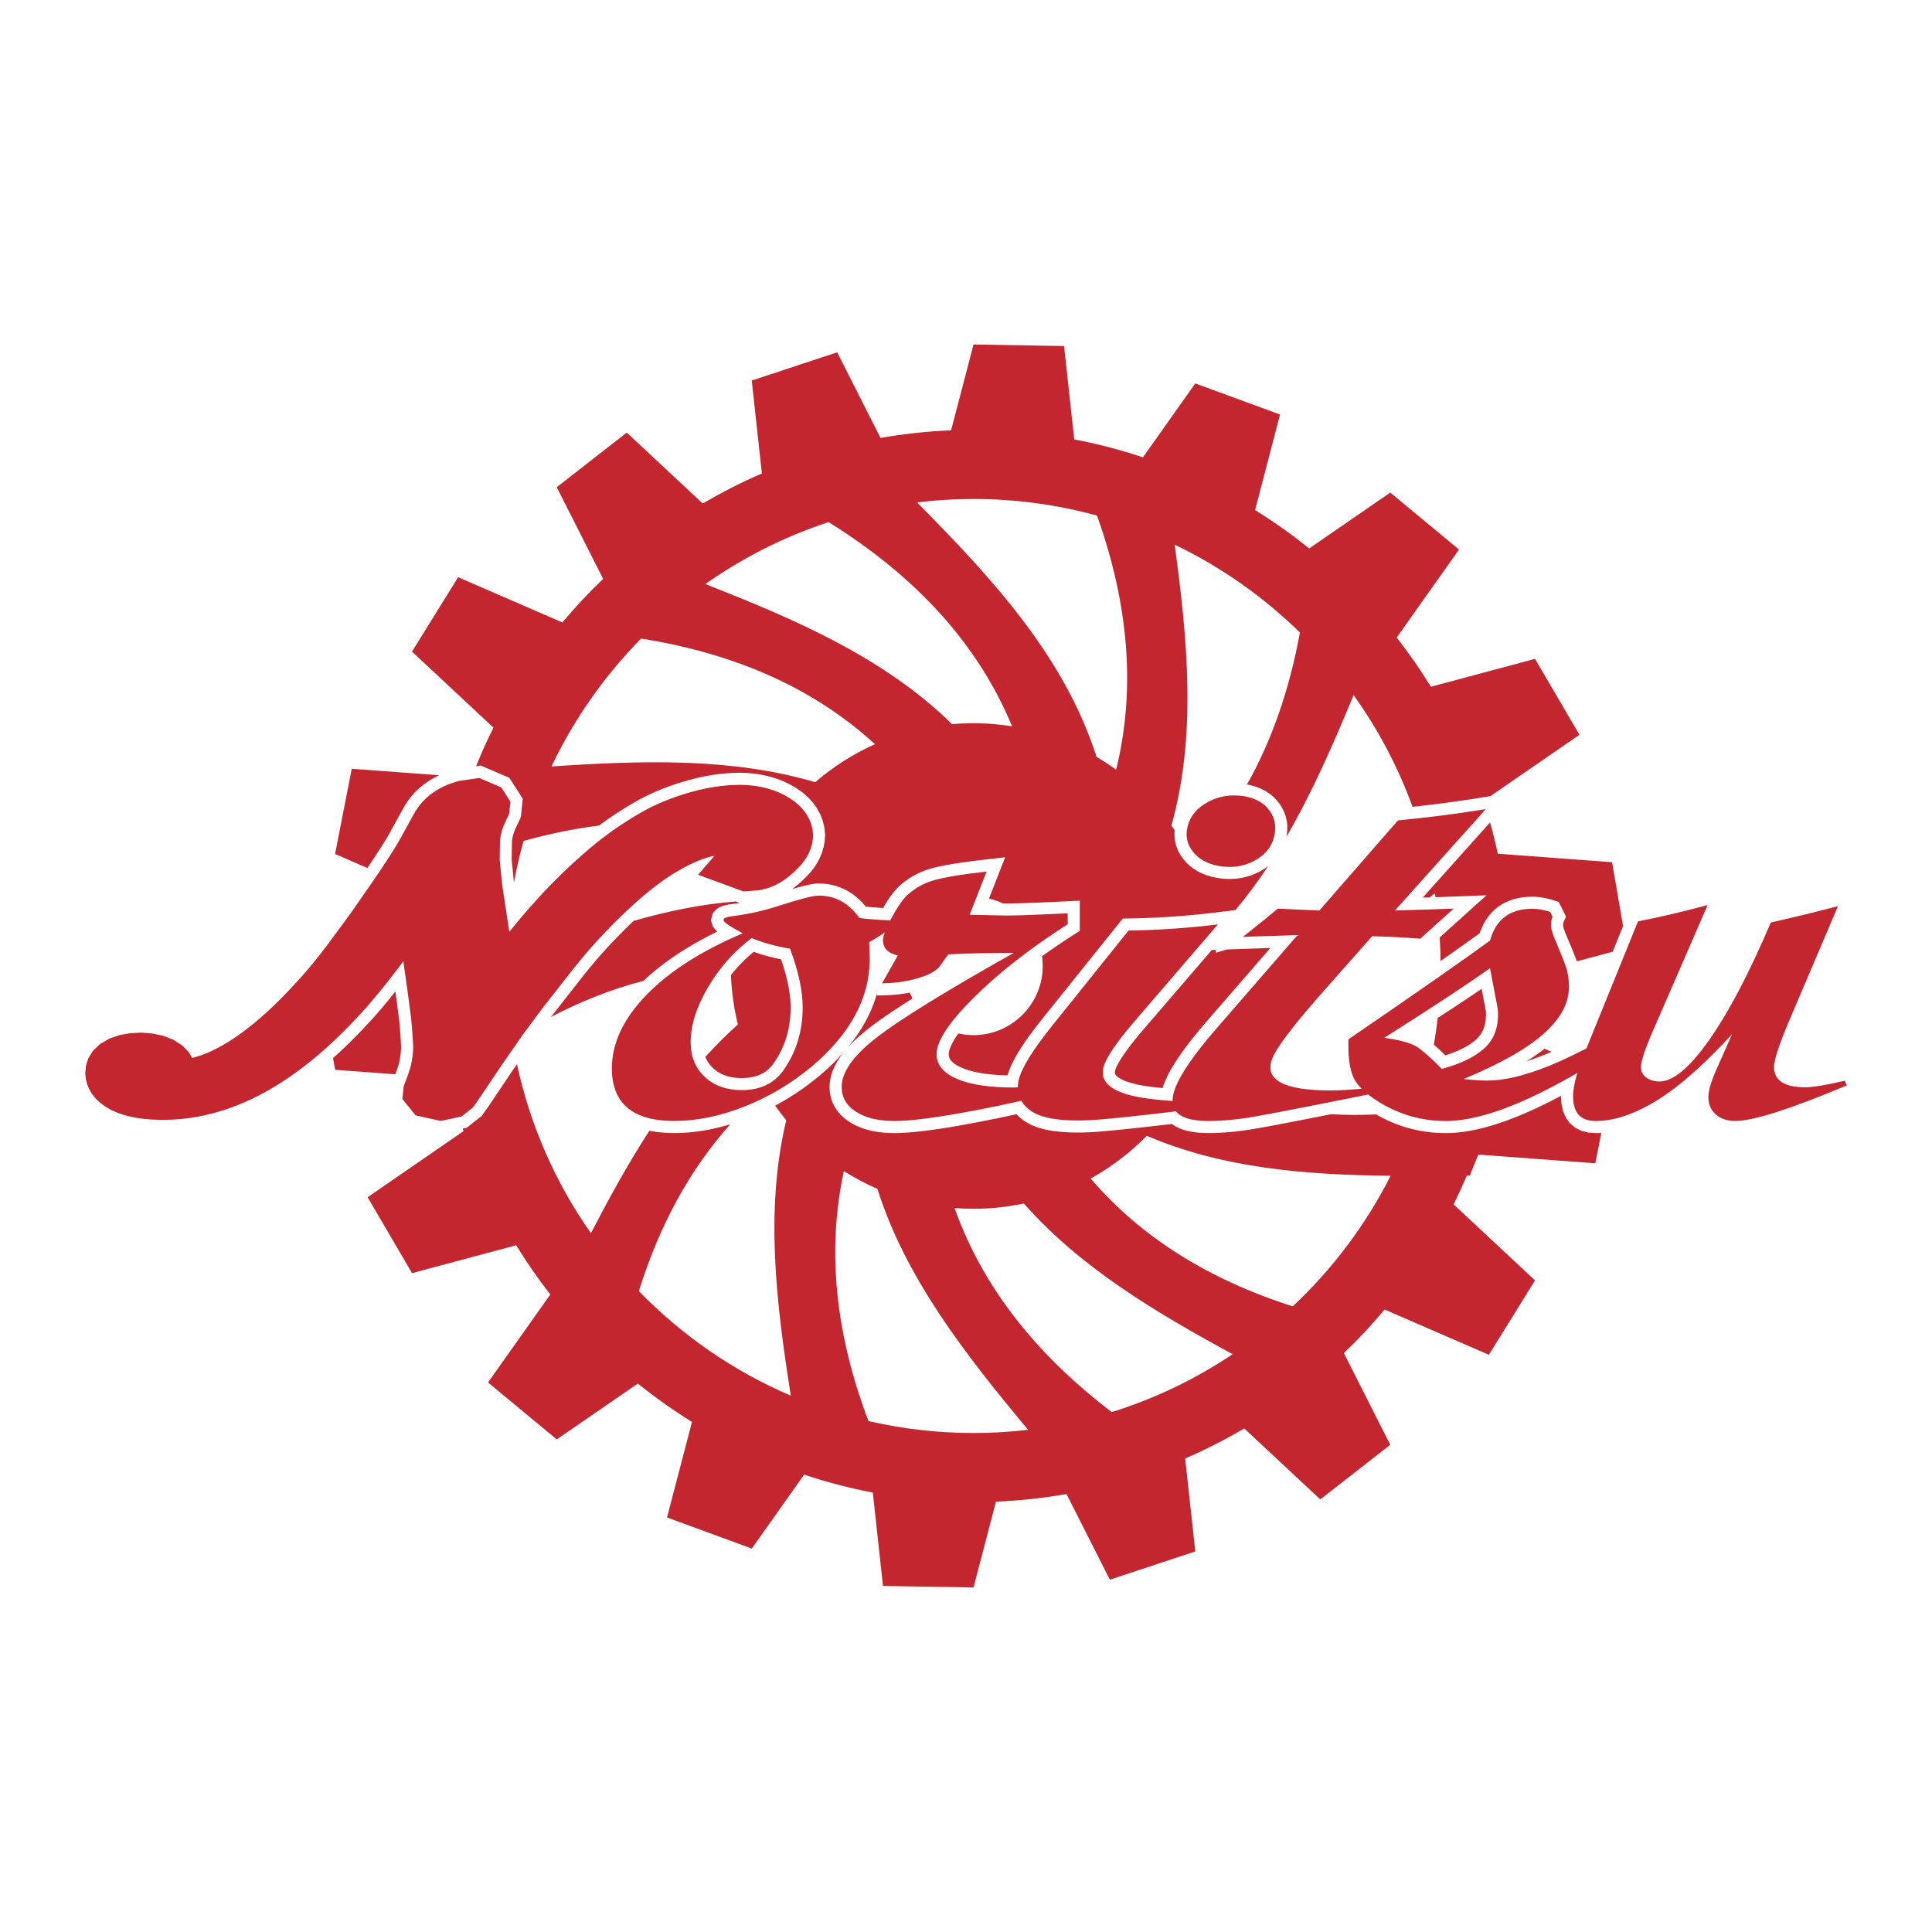 <?xml version="1.0" encoding="utf-8"?>
<!-- Generator: Adobe Illustrator 13.0.0, SVG Export Plug-In . SVG Version: 6.00 Build 14948)  -->
<!DOCTYPE svg PUBLIC "-//W3C//DTD SVG 1.0//EN" "http://www.w3.org/TR/2001/REC-SVG-20010904/DTD/svg10.dtd">
<svg version="1.0" id="Layer_1" xmlns="http://www.w3.org/2000/svg" xmlns:xlink="http://www.w3.org/1999/xlink" x="0px" y="0px"
	 width="192.756px" height="192.756px" viewBox="0 0 192.756 192.756" enable-background="new 0 0 192.756 192.756"
	 xml:space="preserve">
<g>
	<polygon fill-rule="evenodd" clip-rule="evenodd" fill="#FFFFFF" points="0,0 192.756,0 192.756,192.756 0,192.756 0,0 	"/>
	<path fill-rule="evenodd" clip-rule="evenodd" fill="#C3262E" d="M65.3,80.368l0.313-0.146l0.317-0.141l0.324-0.137l0.33-0.133
		l0.329-0.127l0.334-0.123l0.339-0.119l0.344-0.114l0.347-0.11l0.348-0.104l0.357-0.102l0.587-0.156l0.61-0.142l0.61-0.122
		l0.612-0.102l0.614-0.08l0.615-0.059l0.615-0.035l0.667-0.013l0.674,0.028l0.659,0.066l0.654,0.108l0.641,0.15l0.621,0.193
		l0.589,0.233l0.558,0.271l0.517,0.305l0.498,0.349l0.458,0.398l0.398,0.432l0.328,0.459l0.257,0.477l0.184,0.486l0.117,0.492
		l0.059,0.549l-0.038,0.505l-0.078,0.431l-0.124,0.426l-0.169,0.417l-0.215,0.409l-0.259,0.395l-0.298,0.377l-0.307,0.329
		l-0.392,0.386l-0.407,0.361l-0.435,0.342l-0.485,0.326l-0.569,0.311l-0.705,0.287l-0.891,0.221l-1.589,0.112l-4.518-1.659
		l1.636-1.891l-0.186,0.037l-0.231,0.055l-0.247,0.067l-0.261,0.081l-0.274,0.095l-0.294,0.111l-0.307,0.126l-0.319,0.141
		l-0.332,0.158l-0.346,0.174l-0.356,0.19l-0.376,0.211l-0.207,0.12l-0.207,0.123l-0.207,0.128l-0.21,0.132l-0.21,0.137l-0.213,0.142
		l-0.215,0.148l-0.214,0.15l-0.215,0.155l-0.22,0.162l-0.222,0.168l-0.221,0.169l-0.222,0.175l-0.227,0.182l-0.227,0.186
		l-0.225,0.188l-0.229,0.196l-0.232,0.201l-0.232,0.204l-0.233,0.207l-0.231,0.209l-0.234,0.213l-0.234,0.217l-0.235,0.22
		l-0.232,0.221l-0.234,0.226l-0.236,0.23l-0.236,0.233l-0.235,0.236l-0.238,0.24l-0.237,0.243l-0.244,0.252l-0.21,0.217
		l-0.204,0.214l-0.205,0.218l-0.206,0.223l-0.208,0.227l-0.21,0.233l-0.21,0.236l-0.212,0.242l-0.213,0.245l-0.215,0.251
		l-0.216,0.255l-0.216,0.258l-0.217,0.263l-0.22,0.269l-0.222,0.273l-0.218,0.271l-2.992,3.82l-2.026,2.729l-2.092,3.016
		l-2.296,3.419l-0.562,0.783l-1.129,0.889l-2.064,0.442l-2.515-0.558l-1.316-1.64l0.127-1.249l0.461-1.235l0.216-0.681l0.051-0.215
		l0.054-0.256l0.047-0.254l0.039-0.253l0.032-0.25l0.024-0.247l0.017-0.246l0.008-0.216l-0.002-0.1l-0.005-0.153l-0.006-0.158
		l-0.008-0.167l-0.009-0.174l-0.011-0.178l-0.012-0.183l-0.013-0.191l-0.014-0.197l-0.015-0.199l-0.016-0.203l-0.019-0.212
		l-0.019-0.219l-0.02-0.22l-0.021-0.227l-0.021-0.205l-0.343-2.621l-0.428-3.036l-0.311,0.427l-0.243,0.32l-0.23,0.301l-0.227,0.295
		l-0.224,0.288l-0.22,0.282l-0.218,0.277l-0.217,0.272l-0.213,0.266l-0.209,0.258l-0.207,0.253l-0.205,0.248l-0.203,0.242
		l-0.199,0.235l-0.198,0.231l-0.195,0.225l-0.198,0.225l-0.584,0.646l-0.584,0.626l-0.585,0.608l-0.587,0.59l-0.586,0.57
		l-0.588,0.553l-0.59,0.534l-0.592,0.516l-0.593,0.498l-0.596,0.479l-0.598,0.461l-0.603,0.442l-0.604,0.425l-0.608,0.406
		l-0.611,0.387l-0.617,0.369l-0.619,0.35l-0.625,0.33l-0.631,0.312l-0.637,0.292l-0.643,0.271l-0.647,0.251l-0.655,0.23l-0.663,0.21
		l-0.668,0.187l-0.674,0.165l-0.68,0.141l-0.687,0.118l-0.689,0.092l-0.692,0.067l-0.695,0.043l-0.685,0.017l-0.696-0.006
		l-0.684-0.03l-0.676-0.059l-0.669-0.091l-0.66-0.128l-0.653-0.17l-0.639-0.219l-0.621-0.273l-0.585-0.334l-0.526-0.384
		l-0.455-0.432l-0.376-0.471l-0.285-0.494l-0.199-0.499l-0.119-0.501l-0.057-0.557l0.066-0.732l0.227-0.738l0.454-0.749l0.721-0.693
		l0.945-0.549l1.052-0.357l1.052-0.182l1.091-0.054l1.09,0.088l1.043,0.218l1.02,0.39l0.892,0.564l0.674,0.686l0.339,0.578
		l0.265-0.067l0.292-0.086l0.306-0.101l0.318-0.116l0.329-0.132l0.339-0.149l0.349-0.165l0.36-0.184l0.372-0.202l0.378-0.219
		l0.388-0.236l0.395-0.256l0.403-0.273l0.41-0.291l0.417-0.312l0.424-0.328l0.429-0.347l0.434-0.365l0.442-0.384l0.445-0.401
		l0.451-0.421l0.456-0.438l0.461-0.456l0.464-0.475l0.469-0.492l0.486-0.524l0.199-0.214l0.191-0.209l0.193-0.214l0.194-0.22
		l0.198-0.227l0.199-0.231l0.202-0.238l0.205-0.245l0.207-0.25l0.209-0.256l0.21-0.262l0.212-0.269l0.216-0.275l0.218-0.28
		l0.218-0.285l0.214-0.283l2.336-3.181l2.271-3.271l0.253-0.374l0.248-0.369l0.237-0.354l0.224-0.339l0.214-0.324l0.2-0.308
		l0.189-0.292l0.178-0.279l0.167-0.264l0.153-0.246l0.14-0.229l0.128-0.216l0.116-0.196l0.101-0.178l0.088-0.16l0.093-0.176
		l1.355-2.448l0.311-0.466l0.369-0.456l0.427-0.434l0.491-0.409l0.553-0.374l0.608-0.332l0.658-0.282l0.88-0.29l2.082-0.306
		l2.203,0.947l0.911,1.419l-0.122,1.199l-0.462,1.003l-0.096,0.219l-0.076,0.194l-0.069,0.203l-0.061,0.209l-0.052,0.217
		l-0.044,0.227l-0.035,0.234l-0.022,0.191l-0.027,1.949l0.237,2.412l0.676,4.466l0.044,0.265l0.029-0.036l0.259-0.321l0.258-0.316
		l0.257-0.311l0.255-0.305l0.255-0.302l0.253-0.296l0.253-0.291l0.25-0.285l0.25-0.28l0.238-0.263l0.244-0.272l0.257-0.283
		l0.26-0.282l0.262-0.279l0.266-0.279l0.269-0.278l0.271-0.275l0.272-0.274l0.275-0.272l0.276-0.27l0.28-0.27l0.282-0.268
		l0.285-0.265l0.286-0.264l0.289-0.263l0.282-0.253l0.345-0.31l0.361-0.317l0.363-0.311l0.368-0.308l0.373-0.301l0.374-0.294
		l0.375-0.287l0.379-0.284l0.386-0.279l0.386-0.272l0.387-0.264l0.392-0.261l0.396-0.254l0.394-0.247l0.401-0.243l0.4-0.235
		l0.283-0.162l0.296-0.163l0.297-0.157l0.305-0.155L65.3,80.368L65.3,80.368z M88.732,91.814l0.055,0.07
		c0.044-0.086,0.091-0.176,0.14-0.267c0.549-1.026,1.067-1.792,1.553-2.274c0.738-0.692,1.616-1.199,2.62-1.496
		c1.02-0.309,2.792-0.605,5.332-0.89l-1.693,4.314c0.486,0,1.708,0.024,3.669,0.074c1.02,0,3.059-0.074,6.117-0.223v1.088
		c-3.764,2.411-6.885,4.845-9.364,7.318c-2.478,2.46-3.717,4.339-3.717,5.649c0,1.051,0.674,1.879,2.023,2.46
		c1.349,0.58,3.247,0.865,5.694,0.865c0.041,0,0.17-0.008,0.385-0.021c0.002-0.256,0.039-0.523,0.109-0.802
		c0.299-1.173,1.408-2.961,3.318-5.34l7.621-9.497c2.971-0.044,5.951-0.251,8.912-0.613l-8.406,9.775
		c-1.773,2.075-2.777,3.578-3.012,4.497c-0.379,1.487,0.854,2.489,3.686,2.988c0.824,0.146,1.895,0.264,3.213,0.359
		c-0.006-0.392,0.092-0.84,0.289-1.347c0.568-1.446,1.943-3.425,4.131-5.934l8.047-9.271c-1.809,0.049-3.637,0.111-5.449,0.173
		c1.256-0.989,2.426-1.928,3.494-2.818c1.408,0.074,2.787,0.136,4.139,0.186l7.836-8.987c2.881-0.272,5.801-0.643,8.764-1.125
		l-9.061,10.112c1.957-0.049,3.904-0.111,5.855-0.186l-1.523,1.372l-1.811,1.632c-1.557-0.124-3.143-0.21-4.801-0.248l-5.344,6.045
		c-2.662,3.041-4.203,5.093-4.619,6.156c-0.832,2.126,1.123,3.188,5.854,3.188c0.801,0,1.824-0.058,3.07-0.173
		c-0.424-0.42-0.713-0.831-0.871-1.231c-0.312-0.759-0.461-1.782-0.461-3.078v-0.618c6.848-4.684,11.561-7.974,14.129-9.853
		c0.584-2.117,1.996-3.175,4.225-3.175c0.557,0,1.154,0.105,1.779,0.309l0.244,0.494c-0.107,0.203-0.162,0.503-0.162,0.874
		c0,0.335,0.189,0.935,0.584,1.826c0.381,0.891,0.68,1.632,0.896,2.241c0.205,0.599,0.312,1.279,0.312,2.038
		c0,1.138-0.395,2.231-1.195,3.272c-0.789,1.041-1.943,2.037-3.465,2.999c-1.508,0.952-3.451,1.932-5.842,2.929
		c0.951,0.105,1.713,0.158,2.27,0.158c1.086,0,2.254-0.176,3.518-0.529c1.264-0.353,2.555-0.828,3.859-1.42
		c0.791-0.359,1.658-0.779,2.604-1.262l5.141-12.672c2.225-0.432,4.535-0.977,6.947-1.631l-5.416,12.459
		c-0.828,1.88-1.234,3.128-1.234,3.733c0,0.408,0.172,0.742,0.518,1.014c0.359,0.26,0.793,0.396,1.324,0.396
		c1.383,0,3.039-1.396,4.992-4.178c1.953-2.794,3.994-6.688,6.119-11.681c2.25-0.507,4.488-1.051,6.701-1.632l-4.859,11.409
		c-1.014,2.387-1.52,3.932-1.52,4.637c0,1.347,1.039,2.026,3.115,2.026c0.779,0,2.088-0.223,3.955-0.655l0.186,0.47
		c-5.637,2.361-9.346,3.548-11.125,3.548c-0.803,0-1.447-0.222-1.941-0.654c-0.494-0.434-0.74-1.014-0.74-1.731
		c0-0.655,0.271-1.569,0.803-2.756l1.557-3.511c-2.508,2.707-4.709,4.709-6.588,6.007c-2.584,1.769-4.932,2.646-7.021,2.646
		c-1.496,0-2.25-0.815-2.25-2.46c0-0.629,0.141-1.407,0.426-2.339c-2.248,1.304-4.312,2.347-6.203,3.132
		c-2.689,1.111-4.998,1.667-6.928,1.667c-2.5,0-4.809-0.688-6.928-2.063c-0.297-0.196-0.564-0.39-0.809-0.582l-0.174,0.037
		c-6.277,1.262-10.145,2.003-11.629,2.25c-1.479,0.235-2.848,0.358-4.135,0.358c-1.645,0-2.725-0.322-3.234-0.965
		c-3.996,0.479-6.717,0.758-8.164,0.86c-1.695,0.104-3.125,0.055-4.285-0.15c-1.25-0.22-2.148-0.682-2.727-1.391
		c-0.1-0.122-0.189-0.247-0.264-0.377c-1.451,0.339-3.023,0.667-4.715,0.984c-3.623,0.692-6.273,1.038-7.92,1.038
		c-1.631,0-2.917-0.309-3.858-0.927c-0.957-0.618-1.427-1.435-1.427-2.473c0-1.482,1.161-3.115,3.466-4.907
		c2.306-1.805,6.886-4.623,13.709-8.467c-2.354,0-4.534,0.049-6.525,0.148c-0.173,0.222-0.439,0.581-0.784,1.087
		c-0.33,0.507-1.051,0.928-2.148,1.261c-1.114,0.347-2.337,0.52-3.687,0.544l1.569-2.781c-0.988-0.222-1.475-0.729-1.475-1.521
		c0-0.197,0.058-0.455,0.174-0.774c-0.52,0.365-1.036,0.685-1.546,0.96c0.028,0.89,0.043,1.458,0.043,1.693
		c0,3.919-1.951,7.504-5.838,10.768c-1.994,1.656-4.204,2.979-6.642,3.942c-2.439,0.965-4.777,1.446-7.015,1.446
		c-4.146,0-6.226-1.755-6.226-5.253c0-2.51,1.147-4.945,3.443-7.318c2.295-2.361,5.508-4.413,9.625-6.156
		c-1.291-0.667-1.937-1.112-1.937-1.335c0-0.186,0.358-0.322,1.09-0.396c1.492-0.198,2.926-0.519,4.333-0.977
		c2.181-0.705,3.543-1.051,4.074-1.051c1.65,0,3.013,0.742,4.074,2.238C86.738,91.716,87.728,91.79,88.732,91.814L88.732,91.814z
		 M149.375,100.364l-0.719-3.775c-1.645,1.208-5.15,3.528-10.543,6.95c1.59,0.23,2.676,0.529,3.262,0.909
		c0.582,0.379,1.412,1.111,2.471,2.196c1.807-0.485,3.193-1.138,4.158-1.976s1.453-1.977,1.453-3.423c0-0.176,0-0.335-0.014-0.467
		C149.43,100.638,149.402,100.505,149.375,100.364L149.375,100.364z M124.141,79.439c1.133,0.2,1.982,0.678,2.529,1.445
		c0.549,0.766,0.691,1.638,0.439,2.63c-0.26,1.016-0.916,1.81-1.986,2.379c-1.053,0.56-2.234,0.73-3.512,0.505
		c-1.133-0.2-2-0.669-2.584-1.417c-0.6-0.75-0.779-1.591-0.535-2.546c0.264-1.04,0.939-1.843,2.045-2.432
		C121.625,79.425,122.826,79.232,124.141,79.439L124.141,79.439z M74.989,93.594c-1.764,1.323-3.213,2.967-4.361,4.92
		c-1.147,1.953-1.721,3.782-1.721,5.464c0,1.434,0.473,2.583,1.405,3.461c0.947,0.878,2.167,1.322,3.672,1.322
		c1.851,0,3.243-0.654,4.161-1.953c1.291-1.816,1.937-3.918,1.937-6.304c0-1.645-0.416-3.597-1.262-5.859
		C77.442,94.423,76.166,94.077,74.989,93.594L74.989,93.594z"/>
	<path fill-rule="evenodd" clip-rule="evenodd" fill="#C3262E" d="M97.132,49.783c4.26,0,8.389,0.58,12.317,1.66
		c3.217,9,3.852,17.45,1.906,25.35c-0.631-0.46-1.285-0.89-1.959-1.289c-3.182-9.959-10.322-17.727-17.903-25.378
		C93.343,49.9,95.224,49.783,97.132,49.783L97.132,49.783z M117.199,54.341c4.639,2.227,8.855,5.202,12.494,8.764
		c-1.043,5.705-2.803,10.758-5.277,15.162l0.434,0.093l0.479,0.142l0.459,0.18l0.436,0.22l0.408,0.261l0.375,0.301l0.344,0.341
		l0.301,0.377l0.258,0.403l0.209,0.425l0.158,0.446l0.105,0.46l0.051,0.471l-0.004,0.475l-0.053,0.475l-0.031,0.149
		c2.572-4.424,4.676-9.234,6.703-14.139c2.438,3.405,4.426,7.151,5.881,11.148l0.043-0.005l0.27-0.029l0.27-0.03l0.27-0.03
		l0.27-0.031l0.27-0.031l0.271-0.032l0.27-0.032l0.271-0.034l0.27-0.034l0.271-0.035l0.273-0.035l0.271-0.036l0.271-0.036
		l0.271-0.037l0.273-0.037l0.271-0.039l0.273-0.039l0.273-0.04l0.273-0.04l0.273-0.041l0.273-0.041l0.273-0.042l0.275-0.042
		l0.273-0.043l0.275-0.044l0.936-0.152l8.881-6.118l-4.432-7.575l-10.391,2.782c-1.045-1.703-2.184-3.343-3.406-4.914l6.213-8.775
		l-6.857-5.683l-8.09,5.574c-1.717-1.383-3.521-2.664-5.4-3.83l2.49-9.531l-8.455-3.105l-5.223,7.376
		c-2.225-0.744-4.512-1.344-6.854-1.792l-1.014-9.314l-9.034-0.152l-2.238,8.562c-2.389,0.1-4.739,0.354-7.039,0.759l-4.325-8.543
		l-8.524,2.817l1.01,9.274c-2.034,0.879-4.003,1.881-5.898,2.996l-7.583-7.077l-6.985,5.449l4.63,9.146
		c-1.435,1.373-2.792,2.826-4.066,4.349l-10.402-4.515l-4.604,7.422l8.127,7.586c-0.627,1.256-1.205,2.54-1.734,3.849l0.466-0.069
		l2.854,1.229l1.337,2.083l-0.185,1.817l-0.542,1.176l-0.082,0.186l-0.057,0.145l-0.052,0.152l-0.045,0.155l-0.04,0.166
		l-0.035,0.176l-0.028,0.185l-0.013,0.11l-0.025,1.822l0.224,2.28c0.256-1.409,0.575-2.795,0.955-4.157
		c2.572-0.712,5.087-1.226,7.545-1.54l0.168-0.125l0.4-0.29l0.4-0.282l0.399-0.272l0.406-0.271l0.41-0.263l0.407-0.255l0.415-0.252
		l0.413-0.243l0.298-0.17l0.314-0.172l0.315-0.167l0.324-0.164l0.329-0.159l0.332-0.154l0.336-0.149l0.342-0.145l0.348-0.14
		l0.346-0.134l0.352-0.129l0.356-0.125l0.362-0.12l0.365-0.116l0.363-0.108l0.375-0.107l0.617-0.164l0.646-0.151l0.649-0.129
		l0.652-0.109l0.656-0.085l0.659-0.062l0.66-0.038l0.726-0.015l0.747,0.032l0.732,0.073l0.731,0.121l0.722,0.17l0.704,0.22
		l0.674,0.266l0.642,0.312l0.6,0.353l0.587,0.413l0.556,0.482l0.494,0.537l0.417,0.582l0.331,0.615l0.239,0.634l0.152,0.64
		l0.079,0.734l-0.051,0.678l-0.1,0.554l-0.159,0.546l-0.215,0.528l-0.27,0.513l-0.32,0.488l-0.361,0.458l-0.358,0.384l-0.432,0.426
		l-0.457,0.405l-0.498,0.393l-0.067,0.045l0.027-0.008l0.313-0.089l0.295-0.081l0.278-0.074l0.261-0.065l0.244-0.057l0.227-0.049
		l0.214-0.043l0.202-0.034l0.192-0.027l0.188-0.018l0.183-0.007l0.383,0.011l0.37,0.032l0.366,0.055l0.36,0.077l0.354,0.1
		l0.346,0.122l0.336,0.144l0.328,0.166l0.318,0.188l0.306,0.208l0.295,0.228l0.283,0.247l0.272,0.267l0.26,0.284l0.147,0.179
		l0.04,0.004l0.177,0.018l0.18,0.018l0.179,0.016l0.178,0.015l0.179,0.014l0.18,0.013l0.179,0.011l0.179,0.011l0.179,0.009
		l0.08,0.004l0.179-0.309l0.216-0.352l0.217-0.331l0.219-0.309L89.172,89l0.227-0.267l0.243-0.257l0.35-0.31l0.351-0.276
		l0.367-0.255l0.382-0.234l0.397-0.212L91.899,87l0.423-0.165l0.424-0.14l0.234-0.067l0.242-0.064l0.257-0.062l0.272-0.062
		l0.288-0.059l0.303-0.06l0.32-0.059l0.336-0.058l0.354-0.057l0.37-0.057l0.387-0.056l0.403-0.056l0.421-0.055l0.438-0.055
		l0.455-0.054l2.46-0.285l-1.617,4.121c0.484,0.111,0.951,0.273,1.391,0.481l0.021,0l0.34,0.008l0.184,0l0.219-0.003l0.244-0.004
		l0.27-0.006l0.295-0.007l0.318-0.01l0.342-0.011l0.367-0.013l0.393-0.014l0.416-0.017l0.439-0.018l0.465-0.02l0.488-0.022
		l0.512-0.023l0.535-0.025l1.824-0.088v3.007l-0.9,0.581l-0.342,0.223l-0.34,0.223l-0.334,0.223l-0.33,0.223l-0.326,0.223
		l-0.324,0.223l-0.318,0.223l-0.314,0.224l-0.24,0.171c0.047,0.318,0.07,0.644,0.07,0.975c0,3.8-3.1,6.899-6.899,6.899
		c-0.521,0-1.029-0.059-1.519-0.17l-0.012,0.017l-0.221,0.321l-0.19,0.303l-0.16,0.282l-0.129,0.26l-0.1,0.233l-0.072,0.207
		l-0.047,0.179l-0.024,0.148l-0.006,0.105l0.016,0.194l0.041,0.157l0.069,0.149l0.108,0.156l0.162,0.168l0.226,0.179l0.298,0.184
		l0.386,0.187l0.202,0.082l0.229,0.083l0.246,0.078l0.26,0.074l0.275,0.069l0.291,0.062l0.305,0.059l0.32,0.053l0.336,0.047
		l0.348,0.041l0.363,0.034l0.377,0.028l0.393,0.022l0.406,0.016l0.209,0.005l0.061-0.204l0.104-0.3l0.123-0.305l0.143-0.312
		l0.16-0.321l0.176-0.33l0.195-0.339l0.211-0.352l0.23-0.362l0.248-0.374l0.268-0.386l0.283-0.399l0.303-0.411l0.32-0.424
		l0.338-0.436l0.355-0.447l7.979-9.941l0.842-0.013l0.273-0.006l0.273-0.006l0.275-0.008l0.275-0.008l0.273-0.009l0.275-0.01
		l0.275-0.012l0.275-0.011l0.273-0.013l0.273-0.014l0.275-0.016l0.275-0.015l0.275-0.017l0.273-0.017l0.275-0.019l0.275-0.019
		l0.273-0.021l0.275-0.021l0.273-0.022l0.277-0.023l0.271-0.024l0.275-0.025l0.273-0.026l0.275-0.027l0.273-0.027l0.273-0.029
		l0.275-0.029l0.273-0.031l0.275-0.031l0.273-0.032l2.178-0.265c1.172-1.394,2.254-2.86,3.264-4.385l-0.369,0.263l-0.461,0.27
		l-0.256,0.129l-0.248,0.112l-0.254,0.102l-0.258,0.09l-0.26,0.079l-0.264,0.068l-0.268,0.057l-0.27,0.044l-0.271,0.034
		l-0.273,0.021l-0.277,0.011l-0.277-0.001l-0.277-0.012l-0.281-0.023l-0.281-0.034l-0.291-0.046l-0.488-0.104l-0.477-0.139
		l-0.457-0.175l-0.436-0.212l-0.412-0.25l-0.381-0.29l-0.35-0.326l-0.312-0.357l-0.275-0.385l-0.232-0.414l-0.182-0.437
		l-0.127-0.457l-0.068-0.47l-0.012-0.476l0.021-0.241c-0.107-0.159-0.215-0.315-0.326-0.472
		C119.383,73.401,118.5,63.944,117.199,54.341L117.199,54.341z M122.383,94.729c-0.354,0.114-0.707,0.223-1.064,0.327
		c-0.006-0.097-0.012-0.194-0.02-0.291l-0.396,0.014l-6.885,8.006l-0.314,0.375l-0.297,0.358l-0.279,0.345l-0.26,0.329l-0.24,0.314
		l-0.221,0.299l-0.203,0.284l-0.184,0.267l-0.162,0.251l-0.145,0.234l-0.125,0.215l-0.105,0.194l-0.084,0.175l-0.064,0.152
		l-0.047,0.125l-0.025,0.084l-0.025,0.135l-0.006,0.092l0.008,0.067l0.014,0.055l0.023,0.054l0.041,0.065l0.068,0.081l0.105,0.096
		l0.15,0.109l0.197,0.116l0.242,0.118l0.291,0.117l0.338,0.114l0.381,0.106l0.426,0.101l0.477,0.092l0.139,0.024l0.152,0.024
		l0.158,0.024l0.166,0.023l0.172,0.023l0.176,0.022l0.186,0.022l0.189,0.021l0.197,0.021l0.203,0.021l0.207,0.02l0.047,0.005
		l0.014-0.042l0.074-0.226l0.086-0.231l0.135-0.322l0.152-0.329l0.172-0.338l0.189-0.347l0.209-0.355l0.227-0.363l0.242-0.374
		l0.264-0.385l0.279-0.395l0.299-0.405l0.316-0.416l0.334-0.428l0.354-0.439l0.371-0.45l0.391-0.462l0.406-0.471l6.246-7.197
		l-0.314,0.011l-0.34,0.011l-0.342,0.012l-0.342,0.011l-0.338,0.012l-0.342,0.011l-0.34,0.012L122.383,94.729L122.383,94.729z
		 M143.16,89.124c0.02,0.13,0.039,0.26,0.059,0.391l0.309-0.011l0.365-0.013l0.365-0.013l0.363-0.014l3.688-0.141l-3.994,3.597
		l-0.676,0.609c0.049,0.78,0.076,1.564,0.086,2.354l0.049-0.035l0.773-0.543l0.379-0.268l0.359-0.253l0.346-0.246l0.334-0.237
		l0.32-0.229l0.322-0.23l0.564-0.407l0.27-0.195l0.184-0.132l0.012-0.042l0.17-0.438l0.197-0.417l0.225-0.396l0.256-0.371
		l0.287-0.344l0.314-0.315l0.342-0.285l0.369-0.249l0.391-0.216l0.41-0.179l0.428-0.145l0.443-0.11l0.459-0.077l0.469-0.045
		l0.48-0.015l0.271,0.007l0.268,0.018l0.268,0.031l0.27,0.041l0.27,0.053l0.27,0.063l0.27,0.073l0.748,0.229l0.732,1.48
		l-0.264,0.559l-0.004,0.018l-0.008,0.032l-0.008,0.048l-0.006,0.066l-0.004,0.078l-0.002,0.059l0.002,0.027l0.01,0.063l0.027,0.117
		l0.049,0.16l0.066,0.2l0.088,0.233l0.109,0.268l0.135,0.312l0.141,0.333l0.135,0.319l0.127,0.307l0.117,0.294l0.113,0.282
		l0.104,0.27l0.098,0.258l0.055,0.15l3.572-0.956l1.039-2.559l-1.098-6.375l-11.4-0.845c-0.225-1.052-0.482-2.094-0.77-3.123
		l-6.723,7.501l0.127-0.004l0.365-0.011l0.209-0.007C142.816,89.396,142.988,89.261,143.16,89.124L143.16,89.124z M143.438,101.558
		c-0.1,0.899-0.227,1.791-0.377,2.675l0.17,0.148l0.342,0.309l0.357,0.34l0.266,0.261l0.242-0.078l0.281-0.097l0.268-0.099
		l0.256-0.103l0.248-0.104l0.234-0.108l0.225-0.11l0.213-0.112l0.201-0.114l0.193-0.118l0.18-0.118l0.17-0.121l0.158-0.122
		l0.146-0.122l0.131-0.12l0.117-0.121l0.109-0.122l0.1-0.129l0.09-0.132l0.084-0.136l0.074-0.141l0.068-0.148l0.061-0.154
		l0.053-0.161l0.047-0.169l0.037-0.18l0.031-0.187l0.021-0.195l0.014-0.206l0.006-0.228v-0.112l-0.002-0.049v-0.053l-0.002-0.041
		v-0.032l-0.002-0.025l-0.002-0.026l-0.004-0.028l-0.004-0.026l-0.004-0.028l-0.014-0.079l-0.008-0.039l-0.008-0.043l-0.012-0.056
		l-0.371-1.945l-0.068,0.047l-0.25,0.17l-0.26,0.177l-0.271,0.185l-0.283,0.188l-0.291,0.196l-0.305,0.202l-0.314,0.209
		l-0.326,0.215l-0.334,0.222l-0.348,0.228l-0.359,0.235l-0.369,0.24l-0.379,0.247L143.438,101.558L143.438,101.558z
		 M137.311,111.186c-1.537,0.07-3.047,0.065-4.531-0.017l-0.473,0.093l-0.469,0.093l-0.455,0.09l-0.441,0.087l-0.426,0.083
		l-0.414,0.081l-0.398,0.078l-0.385,0.074l-0.371,0.071l-0.357,0.069l-0.344,0.065l-0.328,0.063l-0.314,0.06l-0.303,0.058
		l-0.287,0.054l-0.273,0.052l-0.258,0.048l-0.246,0.045l-0.234,0.043l-0.217,0.039l-0.205,0.037l-0.189,0.033l-0.178,0.031
		l-0.164,0.028l-0.154,0.025l-0.289,0.045l-0.283,0.042l-0.281,0.039l-0.279,0.036l-0.275,0.034l-0.277,0.03l-0.271,0.027
		l-0.271,0.024l-0.268,0.023l-0.268,0.019l-0.266,0.017l-0.264,0.014l-0.26,0.011l-0.26,0.007l-0.26,0.005l-0.26,0.001l-0.328-0.004
		l-0.322-0.012l-0.312-0.021l-0.303-0.031l-0.291-0.039l-0.285-0.051l-0.275-0.061l-0.268-0.072l-0.256-0.085l-0.252-0.098
		l-0.242-0.114l-0.23-0.129l-0.223-0.146l-0.055-0.044l-0.18,0.021l-0.357,0.042l-0.35,0.041l-0.342,0.04l-0.334,0.038l-0.328,0.038
		l-0.318,0.036l-0.312,0.035l-0.305,0.034l-0.299,0.033l-0.289,0.031l-0.283,0.031l-0.275,0.029l-0.268,0.028l-0.26,0.027
		l-0.252,0.026l-0.246,0.025l-0.238,0.024l-0.23,0.022l-0.223,0.022l-0.217,0.021l-0.209,0.021l-0.201,0.019l-0.193,0.018
		l-0.188,0.017l-0.18,0.017l-0.172,0.014l-0.164,0.014l-0.16,0.013l-0.15,0.012l-0.152,0.01l-0.328,0.02l-0.322,0.015l-0.316,0.012
		l-0.309,0.007l-0.305,0.004l-0.299-0.001l-0.295-0.004l-0.287-0.008l-0.283-0.013l-0.277-0.016l-0.27-0.02l-0.268-0.024
		l-0.26-0.027l-0.256-0.032l-0.252-0.036l-0.248-0.042l-0.264-0.05l-0.26-0.059l-0.254-0.065l-0.246-0.074l-0.24-0.081l-0.236-0.09
		l-0.229-0.099l-0.225-0.108l-0.213-0.115l-0.207-0.125l-0.201-0.136l-0.193-0.145l-0.184-0.153l-0.174-0.162l-0.139-0.144
		l-0.078,0.018l-0.287,0.062l-0.287,0.063l-0.293,0.063l-0.293,0.062l-0.297,0.062l-0.297,0.062l-0.303,0.062l-0.307,0.062
		l-0.307,0.062l-0.311,0.062l-0.312,0.061l-0.317,0.061l-0.317,0.059l-0.337,0.064l-0.334,0.062l-0.329,0.062l-0.324,0.058
		l-0.316,0.057l-0.312,0.055l-0.307,0.053l-0.301,0.05l-0.294,0.049l-0.291,0.046l-0.285,0.045l-0.278,0.042l-0.273,0.04
		l-0.268,0.038l-0.263,0.037l-0.256,0.033l-0.25,0.032l-0.247,0.031l-0.241,0.028l-0.234,0.025l-0.229,0.024l-0.225,0.022
		l-0.219,0.02l-0.213,0.018l-0.207,0.017l-0.204,0.014l-0.198,0.012l-0.192,0.01l-0.188,0.008l-0.182,0.005l-0.178,0.004h-0.176
		l-0.327-0.004l-0.324-0.012l-0.318-0.02l-0.312-0.028l-0.305-0.037l-0.299-0.046l-0.293-0.055l-0.287-0.063l-0.279-0.072
		l-0.274-0.082l-0.269-0.092l-0.261-0.103l-0.253-0.112l-0.246-0.123l-0.238-0.132l-0.24-0.149l-0.42-0.301l-0.393-0.352
		l-0.344-0.392l-0.29-0.432l-0.229-0.468l-0.162-0.494l-0.095-0.511l-0.03-0.52l0.02-0.4l0.057-0.393l0.092-0.389l0.125-0.384
		l0.157-0.376l0.186-0.37l0.214-0.364l0.24-0.362l0.268-0.357l0.2-0.243l-0.223,0.257l-0.31,0.339l-0.32,0.336l-0.332,0.332
		l-0.342,0.33l-0.354,0.326l-0.365,0.325l-0.378,0.322l-0.396,0.323l-0.4,0.313l-0.405,0.305l-0.411,0.297l-0.416,0.289
		l-0.422,0.279l-0.427,0.272l-0.433,0.263l-0.438,0.255l-0.444,0.246l-0.17,0.091c0.352,0.499,0.721,0.983,1.109,1.453
		c-2.116,8.864-1.032,18.108,0.456,27.485c-5.73-2.45-10.875-6.021-15.161-10.429c2.059-6.604,5.099-12.154,9.12-16.65l-0.037,0.012
		l-0.472,0.137l-0.471,0.126l-0.469,0.114l-0.467,0.102l-0.465,0.091l-0.464,0.078l-0.463,0.066l-0.46,0.054l-0.458,0.043
		l-0.457,0.03l-0.456,0.019l-0.462,0.005l-0.812-0.021l-0.782-0.068l-0.742-0.116l-0.133-0.031c-2.105,3.245-4,6.701-5.836,10.229
		c-3.502-4.995-6.05-10.706-7.375-16.86l-0.562,0.81l-2.302,3.427l-0.673,0.938l-1.483,1.166l-0.394,0.085
		c0.027,0.083,0.053,0.167,0.08,0.251l-9.568,6.592l4.431,7.575l10.393-2.782c1.044,1.702,2.181,3.343,3.404,4.913l-6.213,8.775
		l6.857,5.683l8.092-5.574c1.716,1.383,3.519,2.663,5.399,3.83l-2.491,9.531l8.456,3.105l5.223-7.377
		c2.224,0.744,4.512,1.344,6.853,1.792l1.014,9.313l9.034,0.153l2.239-8.563c2.389-0.099,4.738-0.354,7.037-0.759l4.326,8.544
		l8.523-2.818l-1.01-9.274c2.033-0.879,4.002-1.882,5.896-2.996l7.584,7.078l6.984-5.449l-4.631-9.146
		c1.434-1.372,2.791-2.825,4.066-4.348l10.402,4.515l4.604-7.423l-8.127-7.586c0.471-0.943,0.912-1.902,1.328-2.875
		c0.1-0.001,0.201-0.002,0.301-0.003c0.311-0.81,0.588-1.485,0.848-2.085l11.668,0.865l0.594-3.033l-0.111,0.009l-0.484,0.013
		l-0.689-0.051l-0.684-0.172l-0.635-0.314l-0.543-0.461l-0.412-0.577l-0.273-0.652l-0.146-0.697l-0.045-0.722l0.002-0.074
		l-0.264,0.14l-0.402,0.209l-0.396,0.202l-0.395,0.197l-0.391,0.191l-0.387,0.186l-0.383,0.179l-0.379,0.173l-0.377,0.168
		l-0.371,0.161l-0.369,0.155l-0.518,0.209l-0.51,0.196l-0.502,0.184l-0.496,0.17l-0.486,0.157l-0.48,0.145l-0.471,0.131
		l-0.465,0.117l-0.457,0.104l-0.451,0.09l-0.441,0.077l-0.438,0.063l-0.428,0.051l-0.422,0.035l-0.416,0.021l-0.408,0.007
		l-0.508-0.008l-0.504-0.026l-0.5-0.044l-0.498-0.062l-0.49-0.079l-0.488-0.098l-0.484-0.115l-0.477-0.133l-0.475-0.15l-0.467-0.168
		l-0.463-0.186l-0.459-0.204l-0.451-0.22l-0.445-0.238L137.311,111.186L137.311,111.186z M138.742,117.307
		c-2.479,4.898-5.797,9.305-9.764,13.028c-8.461-2.696-15.182-6.946-20.162-12.753c2.07-1.146,3.955-2.586,5.6-4.264
		C121.975,116.556,130.246,117.222,138.742,117.307L138.742,117.307z M122.982,135.108c-3.686,2.471-7.742,4.431-12.062,5.775
		c-7.727-5.882-12.953-12.668-15.681-20.357c0.625,0.049,1.256,0.074,1.894,0.074c1.721,0,3.401-0.183,5.02-0.526
		C107.748,126.43,115.205,130.882,122.982,135.108L122.982,135.108z M102.572,142.652c-1.785,0.209-3.6,0.32-5.44,0.32
		c-3.604,0-7.113-0.413-10.485-1.193c-3.338-8.792-4.155-17.105-2.453-24.941c1.062,0.675,2.179,1.269,3.343,1.774
		C90.371,127.553,96.305,135.126,102.572,142.652L102.572,142.652z M54.979,101.456c3.051-1.594,6.127-2.794,9.228-3.6l0.129-0.123
		l0.248-0.229l0.254-0.226l0.258-0.223l0.263-0.221l0.27-0.22l0.275-0.216l0.279-0.214l0.285-0.212l0.29-0.21l0.296-0.208l0.3-0.206
		l0.305-0.203l0.312-0.203l0.317-0.199l0.32-0.197l0.326-0.195l0.332-0.194l0.337-0.19l0.341-0.189l0.346-0.187l0.353-0.186
		L71,93.226l0.362-0.18l0.204-0.099l-0.147-0.132l-0.29-0.366l-0.204-0.633l0.168-0.656l0.327-0.407l0.323-0.218l0.282-0.125
		l0.268-0.083l0.267-0.059l0.282-0.046l0.271-0.033l0.264-0.037l0.264-0.039l0.158-0.025L73.4,89.94
		c-3.442,0.271-6.83,0.969-10.187,1.94l-0.184,0.175l-0.228,0.22l-0.231,0.226L62.34,92.73l-0.231,0.23l-0.233,0.236l-0.232,0.239
		l-0.242,0.25l-0.208,0.214l-0.197,0.207l-0.199,0.211l-0.2,0.216l-0.202,0.222l-0.206,0.228l-0.204,0.229l-0.207,0.236l-0.208,0.24
		l-0.211,0.247l-0.212,0.25l-0.211,0.253l-0.212,0.257l-0.216,0.265l-0.219,0.27l-0.211,0.264l-2.978,3.802L54.979,101.456
		L54.979,101.456z M72.929,97.276c0.062,1.693,0.298,3.343,0.694,4.931c-1.146,1.023-2.227,2.106-3.253,3.242l0.005,0.014
		l0.068,0.153l0.075,0.147l0.083,0.144l0.091,0.139l0.098,0.135l0.106,0.13l0.116,0.127l0.123,0.121l0.133,0.118l0.141,0.112
		l0.143,0.104l0.148,0.096l0.154,0.088l0.159,0.081l0.165,0.074l0.171,0.066l0.178,0.06l0.184,0.052l0.192,0.045l0.2,0.036
		l0.208,0.029l0.216,0.021l0.225,0.013l0.231,0.004l0.289-0.006l0.272-0.02l0.259-0.03l0.245-0.043l0.233-0.054l0.219-0.064
		l0.207-0.074l0.196-0.084l0.187-0.095l0.175-0.104l0.167-0.115l0.16-0.126l0.152-0.138l0.146-0.15l0.14-0.162l0.138-0.185
		l0.206-0.302l0.194-0.31l0.18-0.315l0.167-0.321l0.153-0.326l0.14-0.332l0.126-0.339l0.114-0.346l0.101-0.352l0.087-0.358
		l0.074-0.364l0.061-0.373l0.047-0.38l0.034-0.387l0.021-0.395l0.006-0.404l-0.004-0.273l-0.013-0.284l-0.022-0.292l-0.031-0.302
		l-0.04-0.31l-0.05-0.319l-0.058-0.327L78.59,98.06l-0.078-0.346l-0.087-0.353L78.329,97l-0.108-0.37l-0.117-0.378l-0.127-0.386
		l-0.055-0.158l-0.104-0.02l-0.265-0.055l-0.263-0.059l-0.261-0.062l-0.26-0.065l-0.257-0.068l-0.254-0.071l-0.252-0.075
		l-0.251-0.078l-0.249-0.083l-0.245-0.085l-0.063-0.022l-0.083,0.067l-0.29,0.248l-0.282,0.254l-0.275,0.26l-0.269,0.268
		l-0.263,0.275l-0.255,0.281l-0.249,0.288l-0.243,0.296L72.929,97.276L72.929,97.276z M55.021,76.47
		c2.256-4.746,5.292-9.054,8.94-12.758c9.532,1.508,17.312,5.02,23.337,10.536c-2.174,0.972-4.183,2.254-5.964,3.792
		C73.006,75.582,64.088,75.863,55.021,76.47L55.021,76.47z M70.369,58.274c3.735-2.634,7.872-4.732,12.298-6.184
		c8.862,5.511,14.965,12.302,18.31,20.372c-1.254-0.201-2.535-0.307-3.844-0.307c-0.722,0-1.436,0.033-2.142,0.096
		C88.284,65.667,79.482,61.839,70.369,58.274L70.369,58.274z M39.438,107.179l-6.009-0.445l-0.201-1.171l0.596-0.539l0.604-0.567
		l0.601-0.585l0.601-0.604l0.599-0.622l0.597-0.639l0.597-0.659l0.206-0.235l0.2-0.229l0.204-0.237l0.203-0.241l0.207-0.247
		l0.208-0.253l0.211-0.258l0.212-0.262l0.216-0.27l0.159-0.2l0.025,0.183l0.34,2.597l0.019,0.184l0.021,0.222l0.02,0.216
		l0.019,0.216l0.019,0.216l0.029,0.381l0.013,0.193l0.013,0.188l0.011,0.177l0.01,0.17l0.008,0.169l0.008,0.157l0.006,0.151
		l0.005,0.144l0.001,0.055l-0.006,0.161l-0.015,0.209l-0.021,0.212l-0.028,0.219l-0.034,0.22l-0.041,0.222l-0.047,0.226
		l-0.037,0.156l-0.194,0.61L39.438,107.179L39.438,107.179z M36.653,86.6L33.428,85.2l1.667-8.501l8.728,0.647l-0.159,0.068
		L42.956,77.8l-0.65,0.439l-0.583,0.486l-0.51,0.518l-0.44,0.545l-0.369,0.554l-1.385,2.502l-0.093,0.176l-0.079,0.143l-0.093,0.164
		l-0.11,0.187L38.52,83.72l-0.134,0.219l-0.148,0.239l-0.163,0.259l-0.175,0.274l-0.186,0.287l-0.197,0.303l-0.211,0.32
		l-0.223,0.336l-0.235,0.352L36.653,86.6L36.653,86.6z M154.1,104.632l0.697,0.303l-0.084,0.036l-0.232,0.1l-0.234,0.098
		l-0.232,0.095l-0.232,0.092l-0.23,0.089l-0.232,0.086l-0.23,0.084l-0.229,0.081l-0.229,0.077l-0.229,0.075l-0.115,0.037
		l0.232-0.145l0.297-0.19l0.289-0.192l0.281-0.195l0.271-0.195l0.266-0.197L154.1,104.632L154.1,104.632z M91.043,99.615
		c-0.101-0.188-0.193-0.383-0.277-0.581l-0.162,0.031l-0.248,0.043l-0.25,0.038l-0.251,0.035l-0.255,0.03l-0.258,0.026l-0.259,0.022
		l-0.261,0.019l-0.264,0.015l-0.267,0.011l-0.721,0.017l-0.105-0.09l-0.005,0.02l-0.12,0.385l-0.132,0.383l-0.145,0.379
		l-0.156,0.377l-0.169,0.374l-0.181,0.372l-0.193,0.367l-0.204,0.364l-0.217,0.363l-0.229,0.359l-0.24,0.355l-0.251,0.353
		l-0.264,0.351l-0.275,0.348l-0.213,0.255l0.263-0.292l0.343-0.352l0.368-0.352l0.393-0.352l0.418-0.353l0.439-0.351l0.237-0.183
		l0.246-0.186l0.259-0.19l0.271-0.197l0.285-0.201l0.296-0.207l0.31-0.213l0.323-0.219l0.336-0.224l0.348-0.229l0.361-0.234
		l0.374-0.241l0.387-0.247L91.043,99.615L91.043,99.615z"/>
</g>
</svg>
